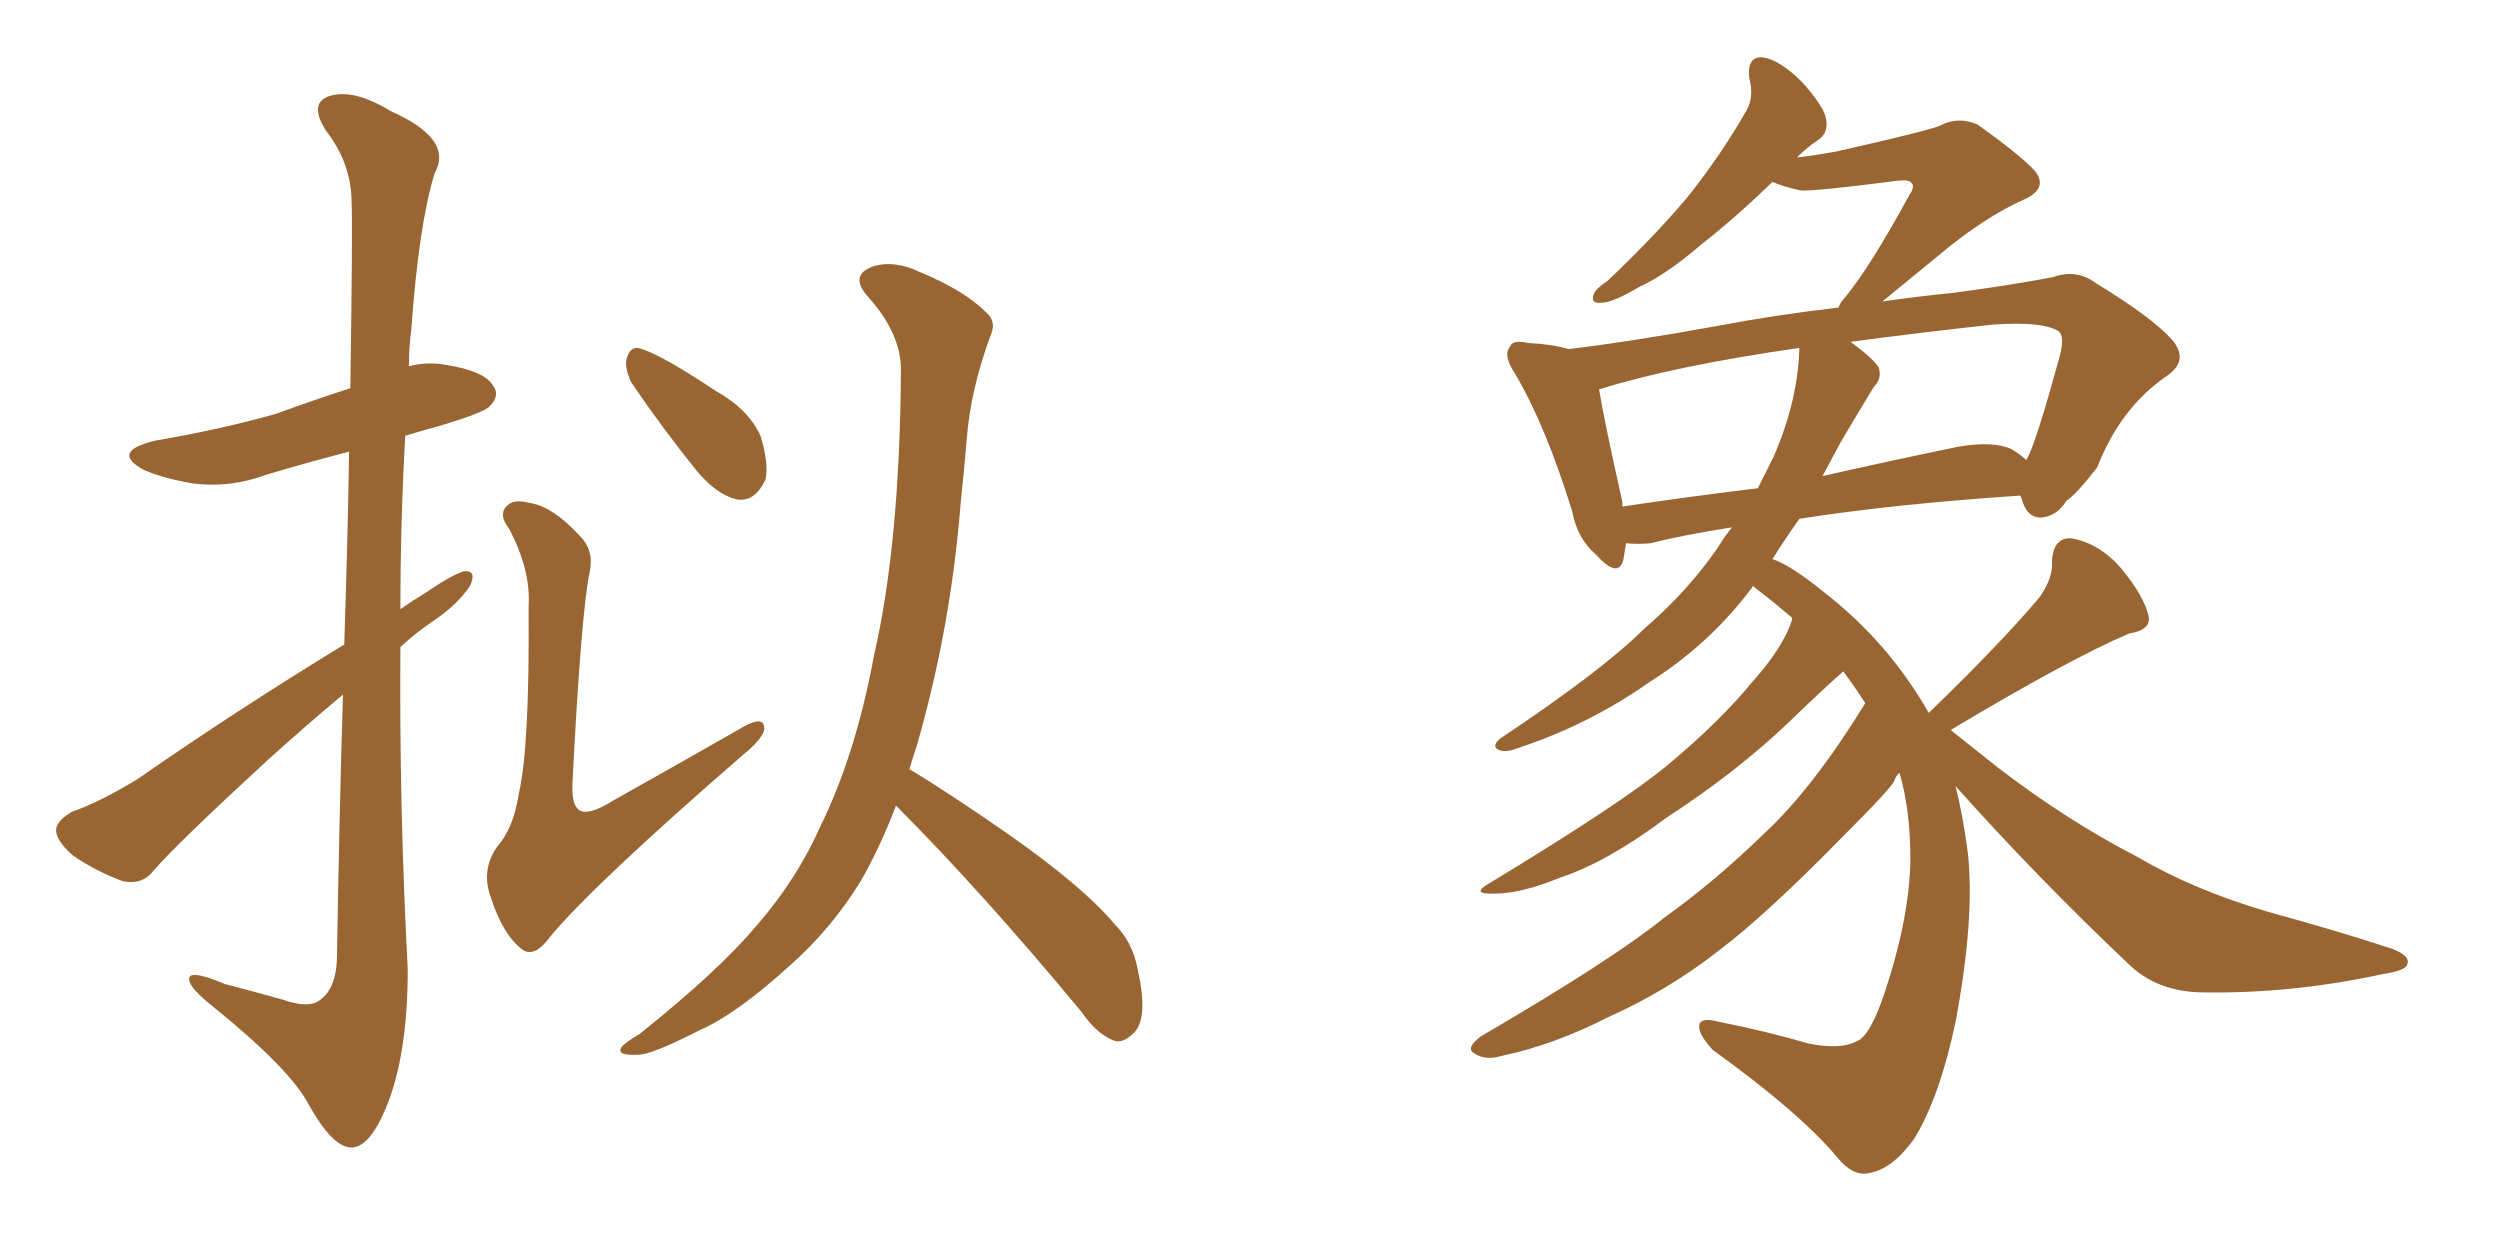 <svg xmlns="http://www.w3.org/2000/svg" xmlns:xlink="http://www.w3.org/1999/xlink" width="300" height="150"><path fill="#996633" padding="10" d="M41.31 77.34L41.31 77.34Q41.75 64.01 41.89 54.20L41.89 54.20Q36.77 55.52 31.93 56.98L31.93 56.98Q27.54 58.59 23.14 58.01L23.14 58.01Q19.63 57.42 17.29 56.40L17.29 56.40Q13.18 54.20 18.60 52.88L18.60 52.88Q26.37 51.56 33.11 49.66L33.11 49.66Q37.50 48.05 42.04 46.58L42.04 46.58Q42.33 26.95 42.19 24.32L42.19 24.32Q42.19 19.63 39.11 15.67L39.11 15.67Q37.06 12.45 39.40 11.57L39.40 11.57Q42.33 10.55 46.88 13.33L46.88 13.33Q54.49 16.70 52.15 20.80L52.15 20.80Q50.24 27.10 49.37 39.40L49.37 39.40Q49.07 41.60 49.07 43.95L49.07 43.95Q51.27 43.36 53.61 43.80L53.61 43.80Q58.15 44.53 59.18 46.29L59.18 46.29Q60.06 47.46 58.74 48.78L58.74 48.78Q58.01 49.51 53.17 50.98L53.17 50.98Q50.54 51.71 48.63 52.29L48.63 52.29Q48.05 62.55 48.05 73.10L48.05 73.10Q49.51 72.07 50.98 71.19L50.98 71.19Q54.20 68.99 55.66 68.55L55.66 68.55Q57.28 68.41 56.40 70.31L56.40 70.31Q54.93 72.51 52.15 74.41L52.15 74.41Q49.95 75.88 48.05 77.64L48.05 77.64Q47.90 96.83 48.93 116.31L48.93 116.31Q48.93 126.71 46.29 133.01L46.29 133.01Q44.24 137.84 42.04 137.70L42.04 137.70Q39.84 137.55 37.06 132.57L37.06 132.57Q34.86 128.32 25.63 120.85L25.63 120.85Q22.85 118.65 22.71 117.63L22.71 117.63Q22.41 116.16 26.95 118.07L26.95 118.07Q30.32 118.95 33.98 119.97L33.98 119.97Q36.91 121.00 38.23 120.12L38.23 120.12Q40.28 118.80 40.43 115.14L40.43 115.14Q40.72 97.41 41.16 83.35L41.16 83.35Q36.77 87.01 32.23 91.11L32.23 91.11Q21.24 101.22 18.46 104.44L18.46 104.44Q17.14 106.20 14.79 105.76L14.79 105.76Q11.57 104.59 8.79 102.69L8.79 102.69Q6.59 100.78 6.74 99.46L6.74 99.46Q6.88 98.44 8.64 97.41L8.64 97.41Q12.01 96.24 16.55 93.46L16.55 93.46Q28.13 85.40 41.31 77.34ZM70.75 68.70L70.75 68.70Q69.73 73.68 68.70 93.90L68.70 93.90Q68.55 96.68 69.58 97.27L69.58 97.27Q70.75 97.85 73.54 96.09L73.54 96.09Q81.88 91.41 89.06 87.30L89.06 87.30Q91.85 85.69 91.70 87.60L91.70 87.60Q91.41 88.77 89.06 90.67L89.06 90.67Q71.34 106.05 66.06 112.35L66.06 112.35Q64.16 114.99 62.70 113.96L62.70 113.96Q60.35 112.21 58.89 107.67L58.89 107.67Q57.71 104.44 59.62 101.66L59.62 101.66Q61.67 99.32 62.26 95.21L62.26 95.21Q63.57 89.65 63.43 72.80L63.43 72.80Q63.72 68.41 61.08 63.43L61.08 63.43Q59.62 61.52 61.08 60.50L61.08 60.50Q61.82 59.91 63.57 60.35L63.57 60.35Q66.36 60.79 69.58 64.31L69.58 64.31Q71.34 66.06 70.75 68.70ZM75.73 45.85L75.73 45.85Q75 44.24 75.15 43.21L75.15 43.21Q75.59 41.31 77.05 41.89L77.05 41.89Q79.69 42.77 85.84 46.88L85.84 46.88Q89.79 49.07 91.26 52.29L91.26 52.29Q92.29 55.66 91.85 57.57L91.85 57.57Q90.53 60.35 88.33 59.91L88.33 59.91Q85.99 59.33 83.64 56.54L83.64 56.54Q79.39 51.27 75.73 45.85ZM109.13 92.29L109.13 92.29L109.13 92.29Q113.96 95.21 121.14 100.20L121.14 100.20Q130.08 106.49 133.74 110.89L133.74 110.89Q135.94 113.09 136.52 116.31L136.52 116.31Q137.84 122.17 136.08 123.93L136.08 123.93Q134.91 125.10 133.89 124.95L133.89 124.95Q131.69 124.22 129.79 121.44L129.79 121.44Q117.77 106.93 107.52 96.68L107.52 96.68Q105.62 101.66 103.27 105.76L103.27 105.76Q99.76 111.47 94.78 115.87L94.78 115.87Q88.33 121.73 83.94 123.63L83.94 123.63Q77.93 126.71 76.46 126.56L76.46 126.56Q73.97 126.71 74.56 125.68L74.56 125.68Q75 125.10 76.76 124.07L76.76 124.07Q86.28 116.46 90.82 111.04L90.82 111.04Q95.65 105.47 98.44 99.17L98.44 99.17Q102.69 90.53 104.88 78.66L104.88 78.66Q107.96 65.33 108.11 44.68L108.11 44.68Q108.25 40.14 104.15 35.60L104.15 35.60Q101.81 32.96 104.88 31.93L104.88 31.93Q107.37 31.20 110.45 32.67L110.45 32.67Q115.72 34.86 118.36 37.50L118.36 37.50Q119.68 38.67 118.80 40.43L118.80 40.43Q116.46 46.88 116.02 52.59L116.02 52.59Q115.72 56.25 115.28 60.35L115.28 60.35Q114.11 75.29 110.01 89.50L110.01 89.50Q109.57 90.82 109.13 92.29ZM234.67 94.34L234.67 94.34Q235.55 97.85 236.13 102.25L236.13 102.25Q237.01 110.16 234.67 122.61L234.67 122.61Q232.76 131.69 229.69 136.67L229.69 136.67Q227.05 140.33 224.27 140.77L224.27 140.77Q222.36 141.21 220.46 138.87L220.46 138.87Q216.06 133.59 205.52 125.98L205.52 125.98Q203.76 124.07 203.91 123.05L203.91 123.05Q204.05 122.02 206.25 122.61L206.25 122.61Q212.11 123.78 217.09 125.24L217.09 125.24Q220.90 125.98 222.80 124.95L222.80 124.95Q224.41 124.37 226.17 119.09L226.17 119.09Q229.10 110.30 229.25 103.27L229.25 103.27Q229.25 97.12 227.93 92.72L227.93 92.72Q227.49 93.16 227.34 93.60L227.34 93.60Q227.49 94.04 220.75 100.78L220.75 100.78Q211.82 109.86 206.40 113.96L206.40 113.96Q200.24 118.80 193.07 122.02L193.07 122.02Q186.47 125.39 180.18 126.71L180.18 126.71Q178.27 127.29 176.95 126.42L176.95 126.42Q175.78 125.83 177.69 124.37L177.69 124.37Q193.51 115.14 199.66 110.16L199.66 110.16Q205.81 105.76 211.67 100.05L211.67 100.05Q217.53 94.63 223.83 84.38L223.83 84.38Q222.51 82.32 221.19 80.57L221.19 80.57Q218.70 82.76 214.60 86.72L214.60 86.72Q208.30 92.72 199.95 98.14L199.95 98.14Q192.92 103.42 187.21 105.32L187.21 105.32Q182.52 107.23 179.44 107.23L179.44 107.23Q176.22 107.37 178.86 105.91L178.86 105.91Q194.82 96.24 200.24 91.70L200.24 91.70Q206.40 86.57 210.35 81.74L210.35 81.74Q214.01 77.64 215.04 74.41L215.04 74.41Q215.04 74.12 215.04 74.12L215.04 74.12Q212.99 72.36 211.08 70.90L211.08 70.90Q210.50 70.46 210.35 70.31L210.35 70.31Q210.21 70.61 210.06 70.75L210.06 70.75Q205.08 77.34 197.90 81.88L197.90 81.88Q190.58 87.01 182.08 89.79L182.08 89.79Q180.62 90.38 179.74 89.94L179.74 89.94Q179.00 89.50 180.03 88.62L180.03 88.62Q192.33 80.42 197.31 75.44L197.31 75.44Q202.44 71.04 206.10 65.77L206.10 65.77Q206.98 64.31 207.86 63.28L207.86 63.28Q202.15 64.16 198.05 65.19L198.05 65.19Q196.58 65.33 195.12 65.19L195.12 65.19Q194.97 66.21 194.82 67.09L194.82 67.09Q194.24 69.58 191.46 66.50L191.46 66.50Q189.26 64.60 188.67 61.38L188.67 61.38Q185.45 50.98 181.79 44.82L181.79 44.82Q180.32 42.63 181.20 41.60L181.20 41.60Q181.49 40.72 183.40 41.16L183.40 41.16Q186.33 41.31 188.23 41.89L188.23 41.89Q195.56 41.02 206.10 39.11L206.10 39.11Q212.99 37.79 220.61 36.91L220.61 36.91Q220.90 36.18 221.48 35.60L221.48 35.60Q224.56 31.79 229.10 23.44L229.10 23.44Q229.83 22.41 229.39 21.97L229.39 21.97Q229.10 21.53 227.78 21.68L227.78 21.68Q217.53 23.00 216.06 22.85L216.06 22.85Q214.01 22.41 212.70 21.83L212.70 21.83Q208.15 26.22 204.20 29.30L204.20 29.30Q199.95 32.96 196.73 34.42L196.73 34.42Q193.51 36.33 192.19 36.33L192.19 36.33Q190.72 36.47 191.31 35.16L191.31 35.16Q191.60 34.57 192.92 33.69L192.92 33.69Q198.34 28.56 202.44 23.73L202.44 23.73Q206.54 18.60 209.62 13.18L209.62 13.18Q210.50 11.57 209.91 9.38L209.91 9.38Q209.62 6.74 211.52 6.88L211.52 6.88Q213.57 7.18 216.21 9.81L216.21 9.81Q218.99 12.89 219.14 14.36L219.14 14.36Q219.43 15.97 218.12 16.85L218.12 16.85Q216.94 17.58 215.63 18.90L215.63 18.90Q218.12 18.60 220.46 18.16L220.46 18.16Q231.45 15.67 232.76 15.09L232.76 15.09Q234.96 13.92 237.30 14.94L237.30 14.94Q242.43 18.60 244.19 20.51L244.19 20.51Q245.80 22.56 243.02 23.88L243.02 23.88Q238.04 26.07 232.32 30.91L232.32 30.91Q228.22 34.28 225.88 36.18L225.88 36.18Q229.83 35.60 234.23 35.16L234.23 35.16Q240.97 34.28 246.39 33.25L246.39 33.25Q249.17 32.23 251.51 33.98L251.51 33.98Q258.25 38.09 260.60 40.72L260.60 40.72Q262.79 43.21 260.01 45.12L260.01 45.12Q254.44 48.93 251.66 56.10L251.66 56.10Q249.02 59.47 248.00 60.06L248.00 60.06Q246.83 61.96 244.92 62.11L244.92 62.11Q243.16 62.11 242.58 59.77L242.58 59.77Q242.43 59.47 242.43 59.47L242.43 59.47Q227.05 60.50 215.92 62.26L215.92 62.26Q214.16 64.75 212.70 67.09L212.70 67.09Q214.89 67.82 218.85 71.04L218.85 71.04Q226.61 77.05 231.45 85.55L231.45 85.55Q240.23 77.05 244.78 71.63L244.78 71.63Q246.39 69.29 246.24 67.38L246.24 67.38Q246.39 64.45 248.58 64.60L248.58 64.60Q251.95 65.19 254.59 68.26L254.59 68.26Q257.23 71.48 257.81 73.83L257.81 73.83Q258.25 75.59 255.47 76.03L255.47 76.03Q248.29 79.10 234.08 87.60L234.08 87.60Q236.28 89.36 239.79 92.14L239.79 92.14Q248.00 98.44 256.49 102.83L256.49 102.83Q263.23 106.79 272.17 109.42L272.17 109.42Q280.22 111.62 286.96 113.82L286.96 113.82Q289.31 114.70 288.87 115.72L288.87 115.72Q288.72 116.46 285.94 116.89L285.94 116.89Q275.10 119.24 264.55 119.09L264.55 119.09Q258.84 119.09 255.32 115.58L255.32 115.58Q244.48 105.32 234.67 94.34ZM212.84 54.79L212.84 54.79Q215.77 48.05 215.92 41.75L215.92 41.75Q200.68 43.95 191.89 46.73L191.89 46.73Q192.48 50.39 194.68 60.21L194.68 60.21Q194.68 60.64 194.68 60.79L194.68 60.79Q202.44 59.62 210.94 58.59L210.94 58.59Q211.96 56.54 212.84 54.79ZM220.90 53.03L220.90 53.03L220.90 53.03Q219.73 55.22 218.70 57.13L218.70 57.13Q226.46 55.37 234.96 53.61L234.96 53.61Q239.21 52.88 241.41 53.91L241.41 53.91Q242.58 54.64 243.16 55.22L243.16 55.22Q243.16 55.08 243.31 54.93L243.31 54.93Q244.34 53.03 247.12 42.92L247.12 42.92Q247.85 40.28 246.97 39.70L246.97 39.70Q244.92 38.53 239.06 38.96L239.06 38.96Q229.69 39.99 222.07 41.02L222.07 41.02Q224.85 43.07 225.44 44.09L225.44 44.09Q225.88 45.41 224.85 46.44L224.85 46.44Q222.80 49.80 220.90 53.03Z"/></svg>